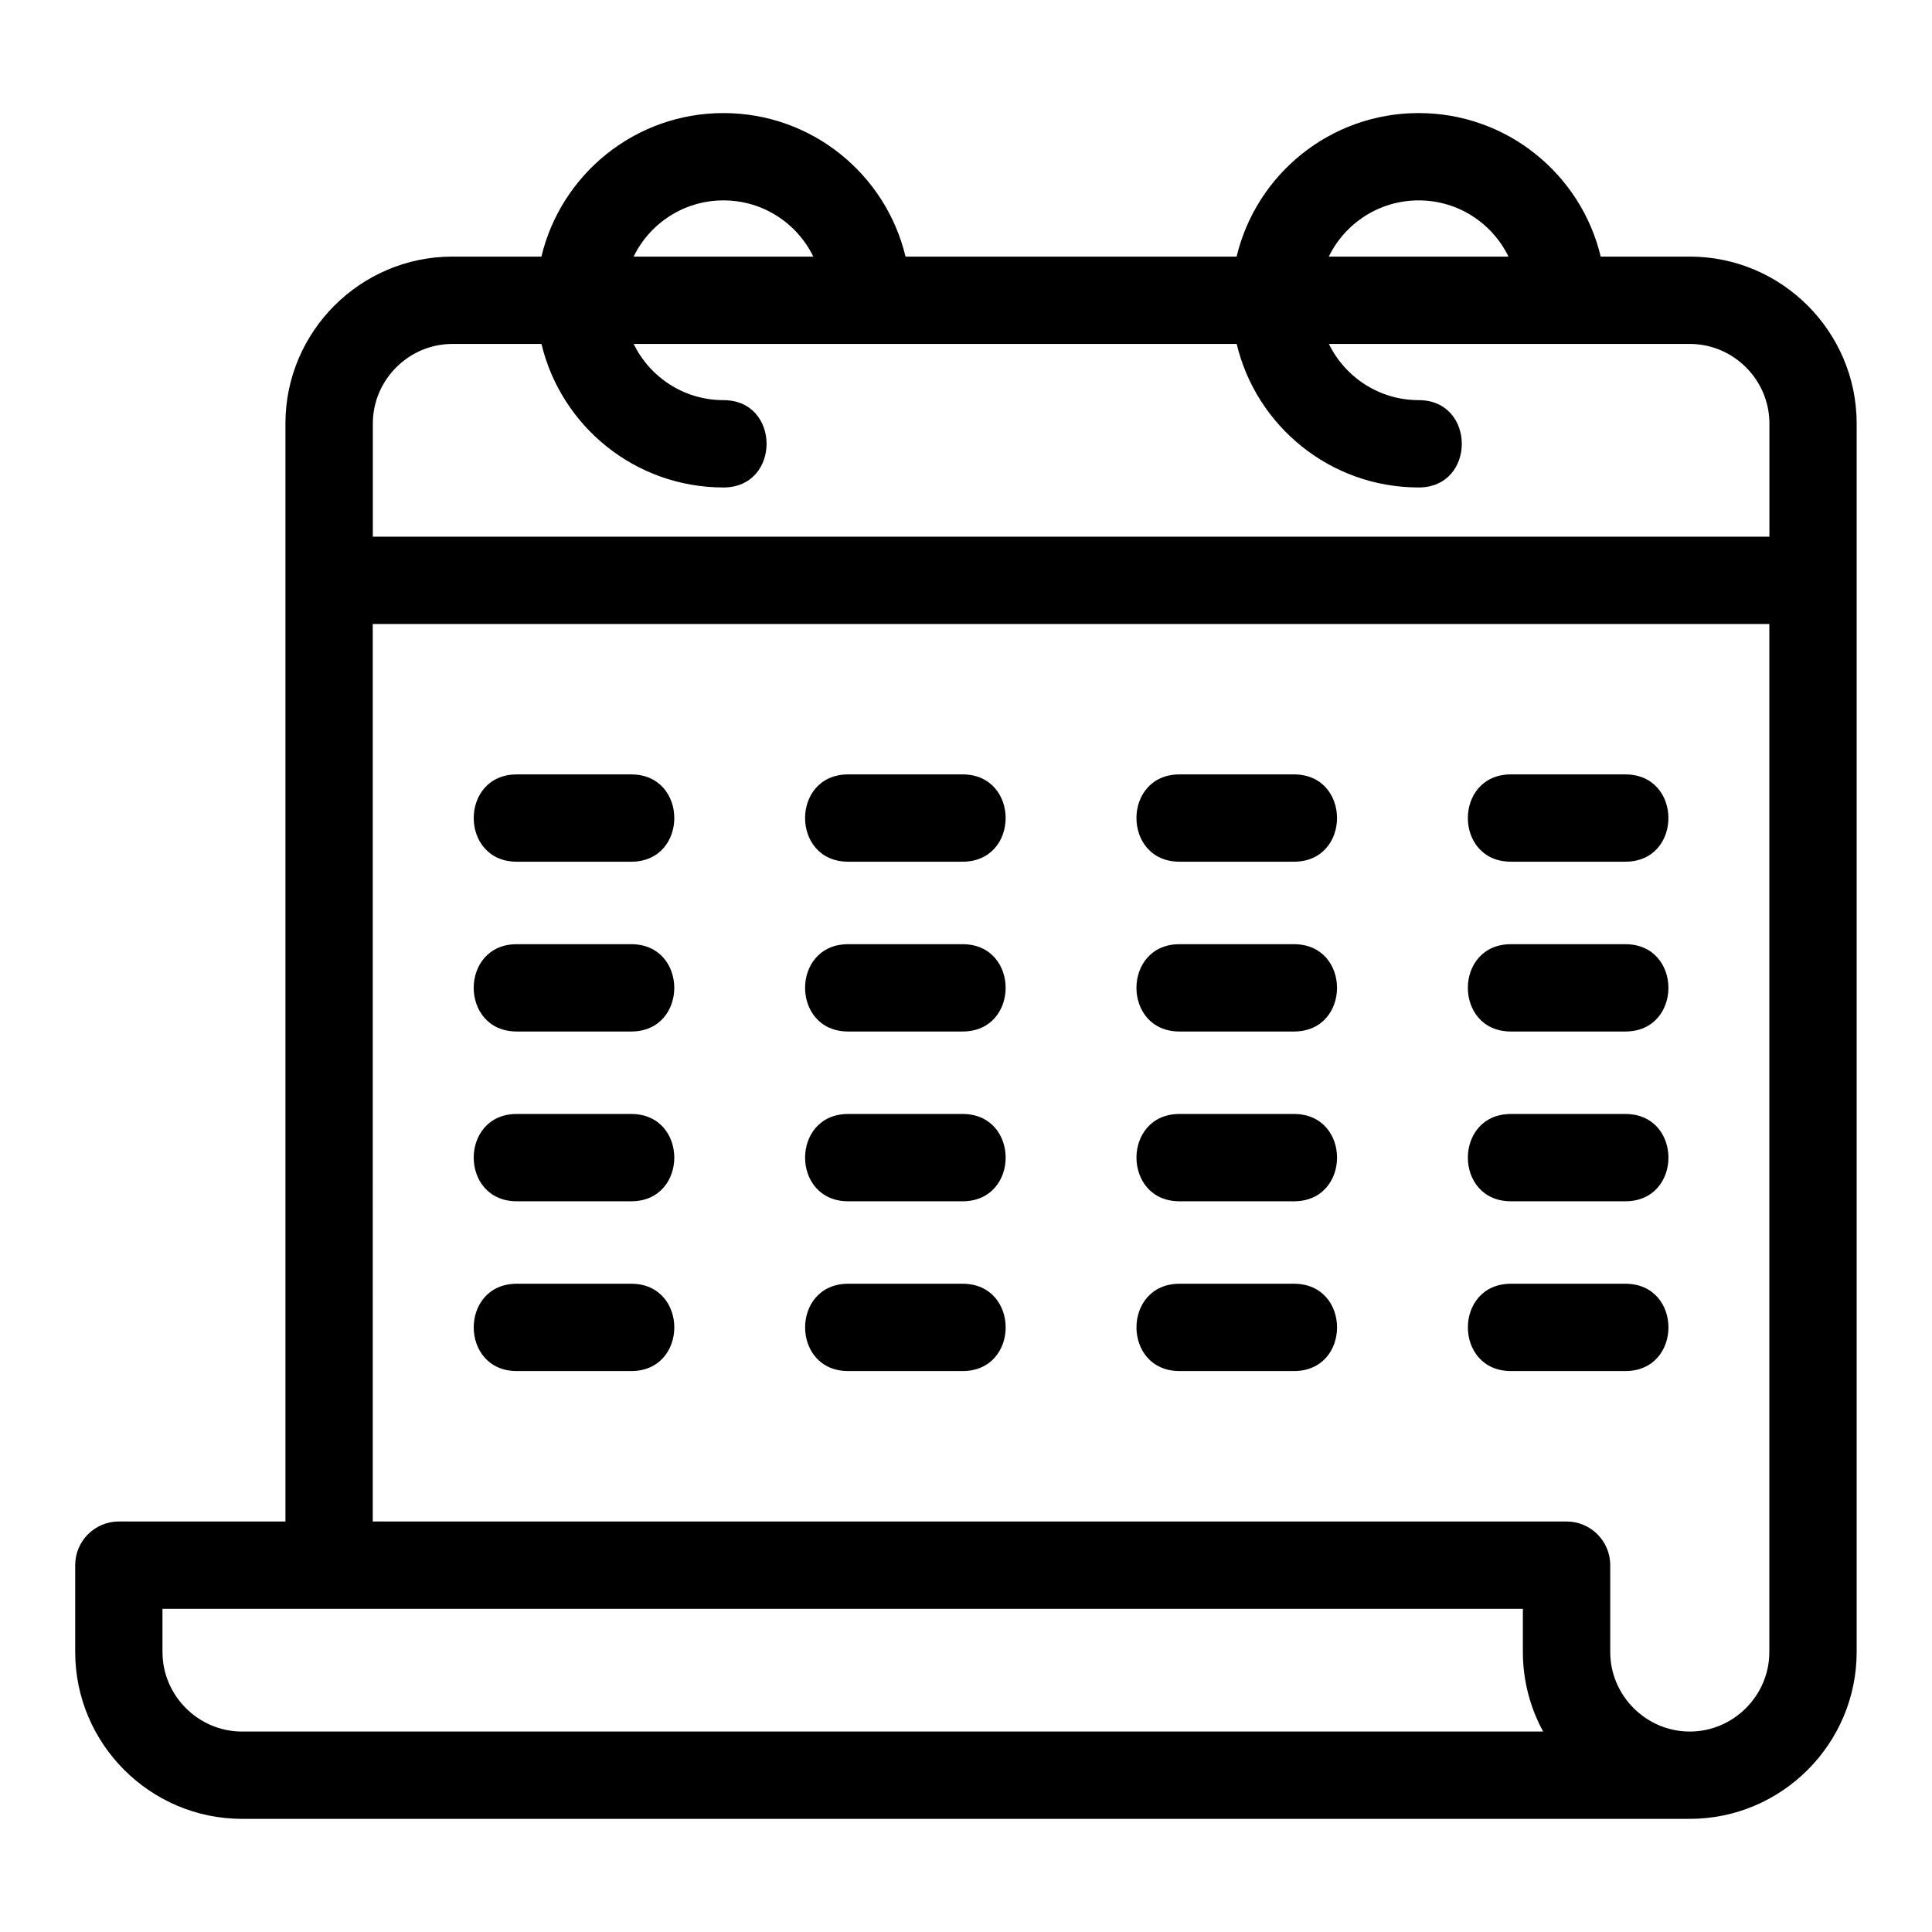 <?xml version="1.0" encoding="UTF-8"?>
<!-- Uploaded to: SVG Repo, www.svgrepo.com, Generator: SVG Repo Mixer Tools -->
<svg fill="#000000" width="800px" height="800px" version="1.1" viewBox="144 144 512 512" xmlns="http://www.w3.org/2000/svg">
 <path d="m242.8 286.22h370.11v-29.992c0-11.566-9.516-21.082-21.082-21.082h-95.66c4.297 8.82 13.34 14.895 23.809 14.895 15.223 0 15.223 23.141 0 23.141-23.41 0-43.035-16.223-48.246-38.035h-159.8c4.289 8.82 13.34 14.895 23.809 14.895 15.215 0 15.215 23.141 0 23.141-23.414 0-43.035-16.223-48.246-38.035h-23.605c-11.574 0-21.082 9.516-21.082 21.082v29.992zm38.168 86.145c-15.234 0-15.234-23.137 0-23.137h30.305c15.234 0 15.234 23.137 0 23.137zm0 134.98c-15.234 0-15.234-23.141 0-23.141h30.305c15.234 0 15.234 23.141 0 23.141zm263.46 0c-15.234 0-15.234-23.141 0-23.141h30.305c15.234 0 15.234 23.141 0 23.141zm-87.824 0c-15.234 0-15.234-23.141 0-23.141h30.305c15.234 0 15.234 23.141 0 23.141zm-87.816 0c-15.234 0-15.234-23.141 0-23.141h30.301c15.234 0 15.234 23.141 0 23.141zm-87.824-44.992c-15.234 0-15.234-23.141 0-23.141h30.305c15.234 0 15.234 23.141 0 23.141zm263.46 0c-15.234 0-15.234-23.141 0-23.141h30.305c15.234 0 15.234 23.141 0 23.141zm-87.824 0c-15.234 0-15.234-23.141 0-23.141h30.305c15.234 0 15.234 23.141 0 23.141zm-87.816 0c-15.234 0-15.234-23.141 0-23.141h30.301c15.234 0 15.234 23.141 0 23.141zm-87.824-44.992c-15.234 0-15.234-23.141 0-23.141h30.305c15.234 0 15.234 23.141 0 23.141zm263.46 0c-15.234 0-15.234-23.141 0-23.141h30.305c15.234 0 15.234 23.141 0 23.141zm-87.824 0c-15.234 0-15.234-23.141 0-23.141h30.305c15.234 0 15.234 23.141 0 23.141zm-87.816 0c-15.234 0-15.234-23.141 0-23.141h30.301c15.234 0 15.234 23.141 0 23.141zm175.64-45c-15.234 0-15.234-23.137 0-23.137h30.305c15.234 0 15.234 23.137 0 23.137zm-87.824 0c-15.234 0-15.234-23.137 0-23.137h30.305c15.234 0 15.234 23.137 0 23.137zm-87.816 0c-15.234 0-15.234-23.137 0-23.137h30.301c15.234 0 15.234 23.137 0 23.137zm-81.301-160.36c5.211-21.816 24.832-38.035 48.246-38.035 23.41 0 43.035 16.223 48.246 38.035h87.742c5.211-21.816 24.836-38.035 48.246-38.035 23.41 0 43.035 16.223 48.246 38.035h23.605c24.352 0 44.223 19.875 44.223 44.223v325.57c0 24.344-19.875 44.223-44.223 44.223h-383.66c-24.352 0-44.223-19.879-44.223-44.223v-23.012c0-6.391 5.184-11.574 11.574-11.574h44.141v-290.98c0-24.352 19.875-44.223 44.223-44.223zm72.055 0c-4.297-8.82-13.34-14.895-23.809-14.895s-19.52 6.074-23.809 14.895zm184.23 0c-4.297-8.82-13.34-14.895-23.809-14.895s-19.512 6.074-23.809 14.895zm-300.98 335.21h316.37c6.391 0 11.574 5.184 11.574 11.574v23.012c0 11.566 9.508 21.082 21.082 21.082 11.566 0 21.082-9.516 21.082-21.082v-272.43h-370.11zm-34.633 55.668h344.8c-3.422-6.277-5.375-13.461-5.375-21.082v-11.441h-360.52v11.441c0 11.566 9.516 21.082 21.082 21.082z"/>
</svg>